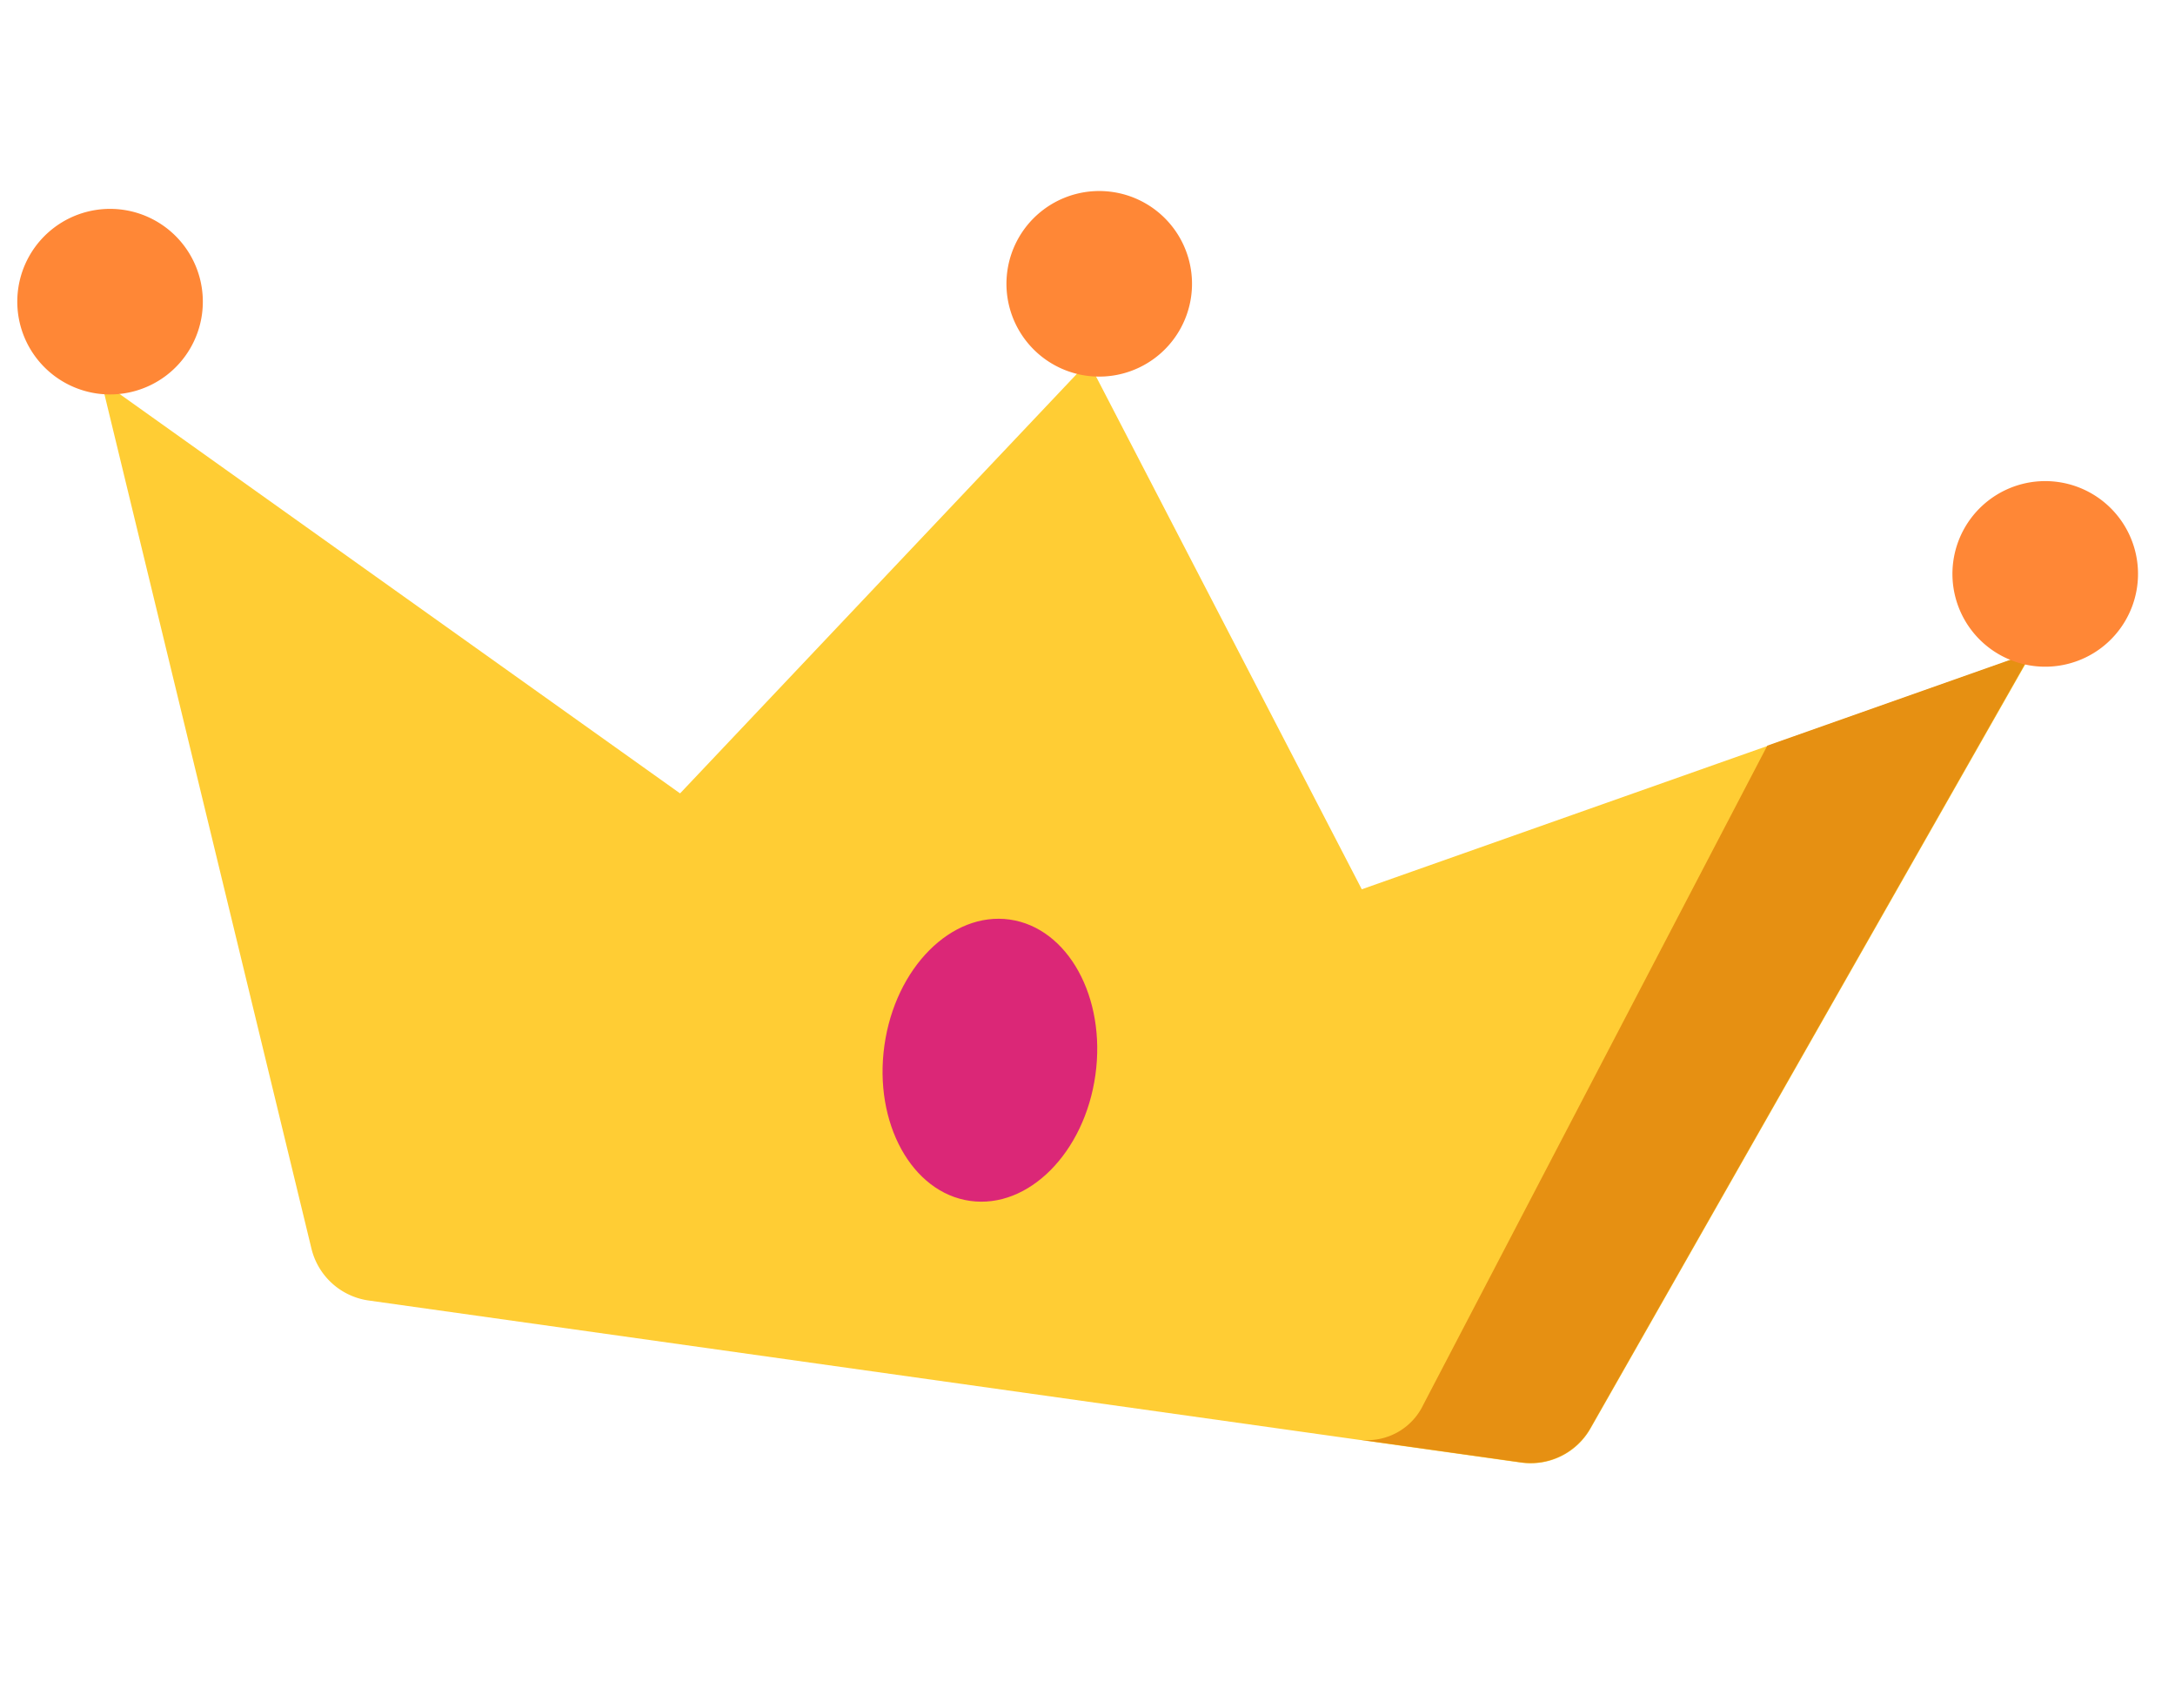 <svg xmlns="http://www.w3.org/2000/svg" width="134.233" height="105.415" viewBox="0 0 134.233 105.415"><defs><style>.a{fill:#ffcd34;}.b{fill:#e69012;}.c{fill:#ff8736;}.d{fill:#db2777;}</style></defs><g transform="translate(5.938 -28.05) rotate(8)"><path class="a" d="M69.562,46.842,59.824,11.5,29.649,32.315,0,0,1.566,55.061a4.241,4.241,0,0,0,2.789,3.864L71.834,83.485a4.242,4.242,0,0,0,4.62-1.169l36.593-41.171Zm0,0" transform="matrix(0.94, -0.342, 0.342, 0.94, 7.479, 51.009)"/><path class="b" d="M33.447,2.248,4.233,37.615A3.827,3.827,0,0,1,0,38.922L9.391,42.34a4.239,4.239,0,0,0,4.62-1.167L50.6,0Zm0,0" transform="matrix(0.94, -0.342, 0.342, 0.94, 80.229, 68.315)"/><g transform="matrix(0.94, -0.342, 0.342, 0.94, 0, 42.668)"><path class="c" d="M7.683.347A5.724,5.724,0,1,0,11.1,7.683,5.722,5.722,0,0,0,7.683.347Zm0,0" transform="translate(59.932 11.606)"/><path class="c" d="M7.684.347a5.725,5.725,0,1,0,3.421,7.336A5.725,5.725,0,0,0,7.684.347Zm0,0" transform="translate(113.303 41.238)"/><path class="c" d="M7.684.347a5.724,5.724,0,1,0,3.421,7.337A5.726,5.726,0,0,0,7.684.347Zm0,0" transform="translate(0 0)"/></g><path class="d" d="M9.862.3C6.452-.938,2.345,1.743.69,6.289S.459,15.531,3.869,16.772s7.519-1.439,9.173-5.987S13.274,1.544,9.862.3Zm0,0" transform="matrix(0.94, -0.342, 0.342, 0.94, 58.254, 79.214)"/></g></svg>